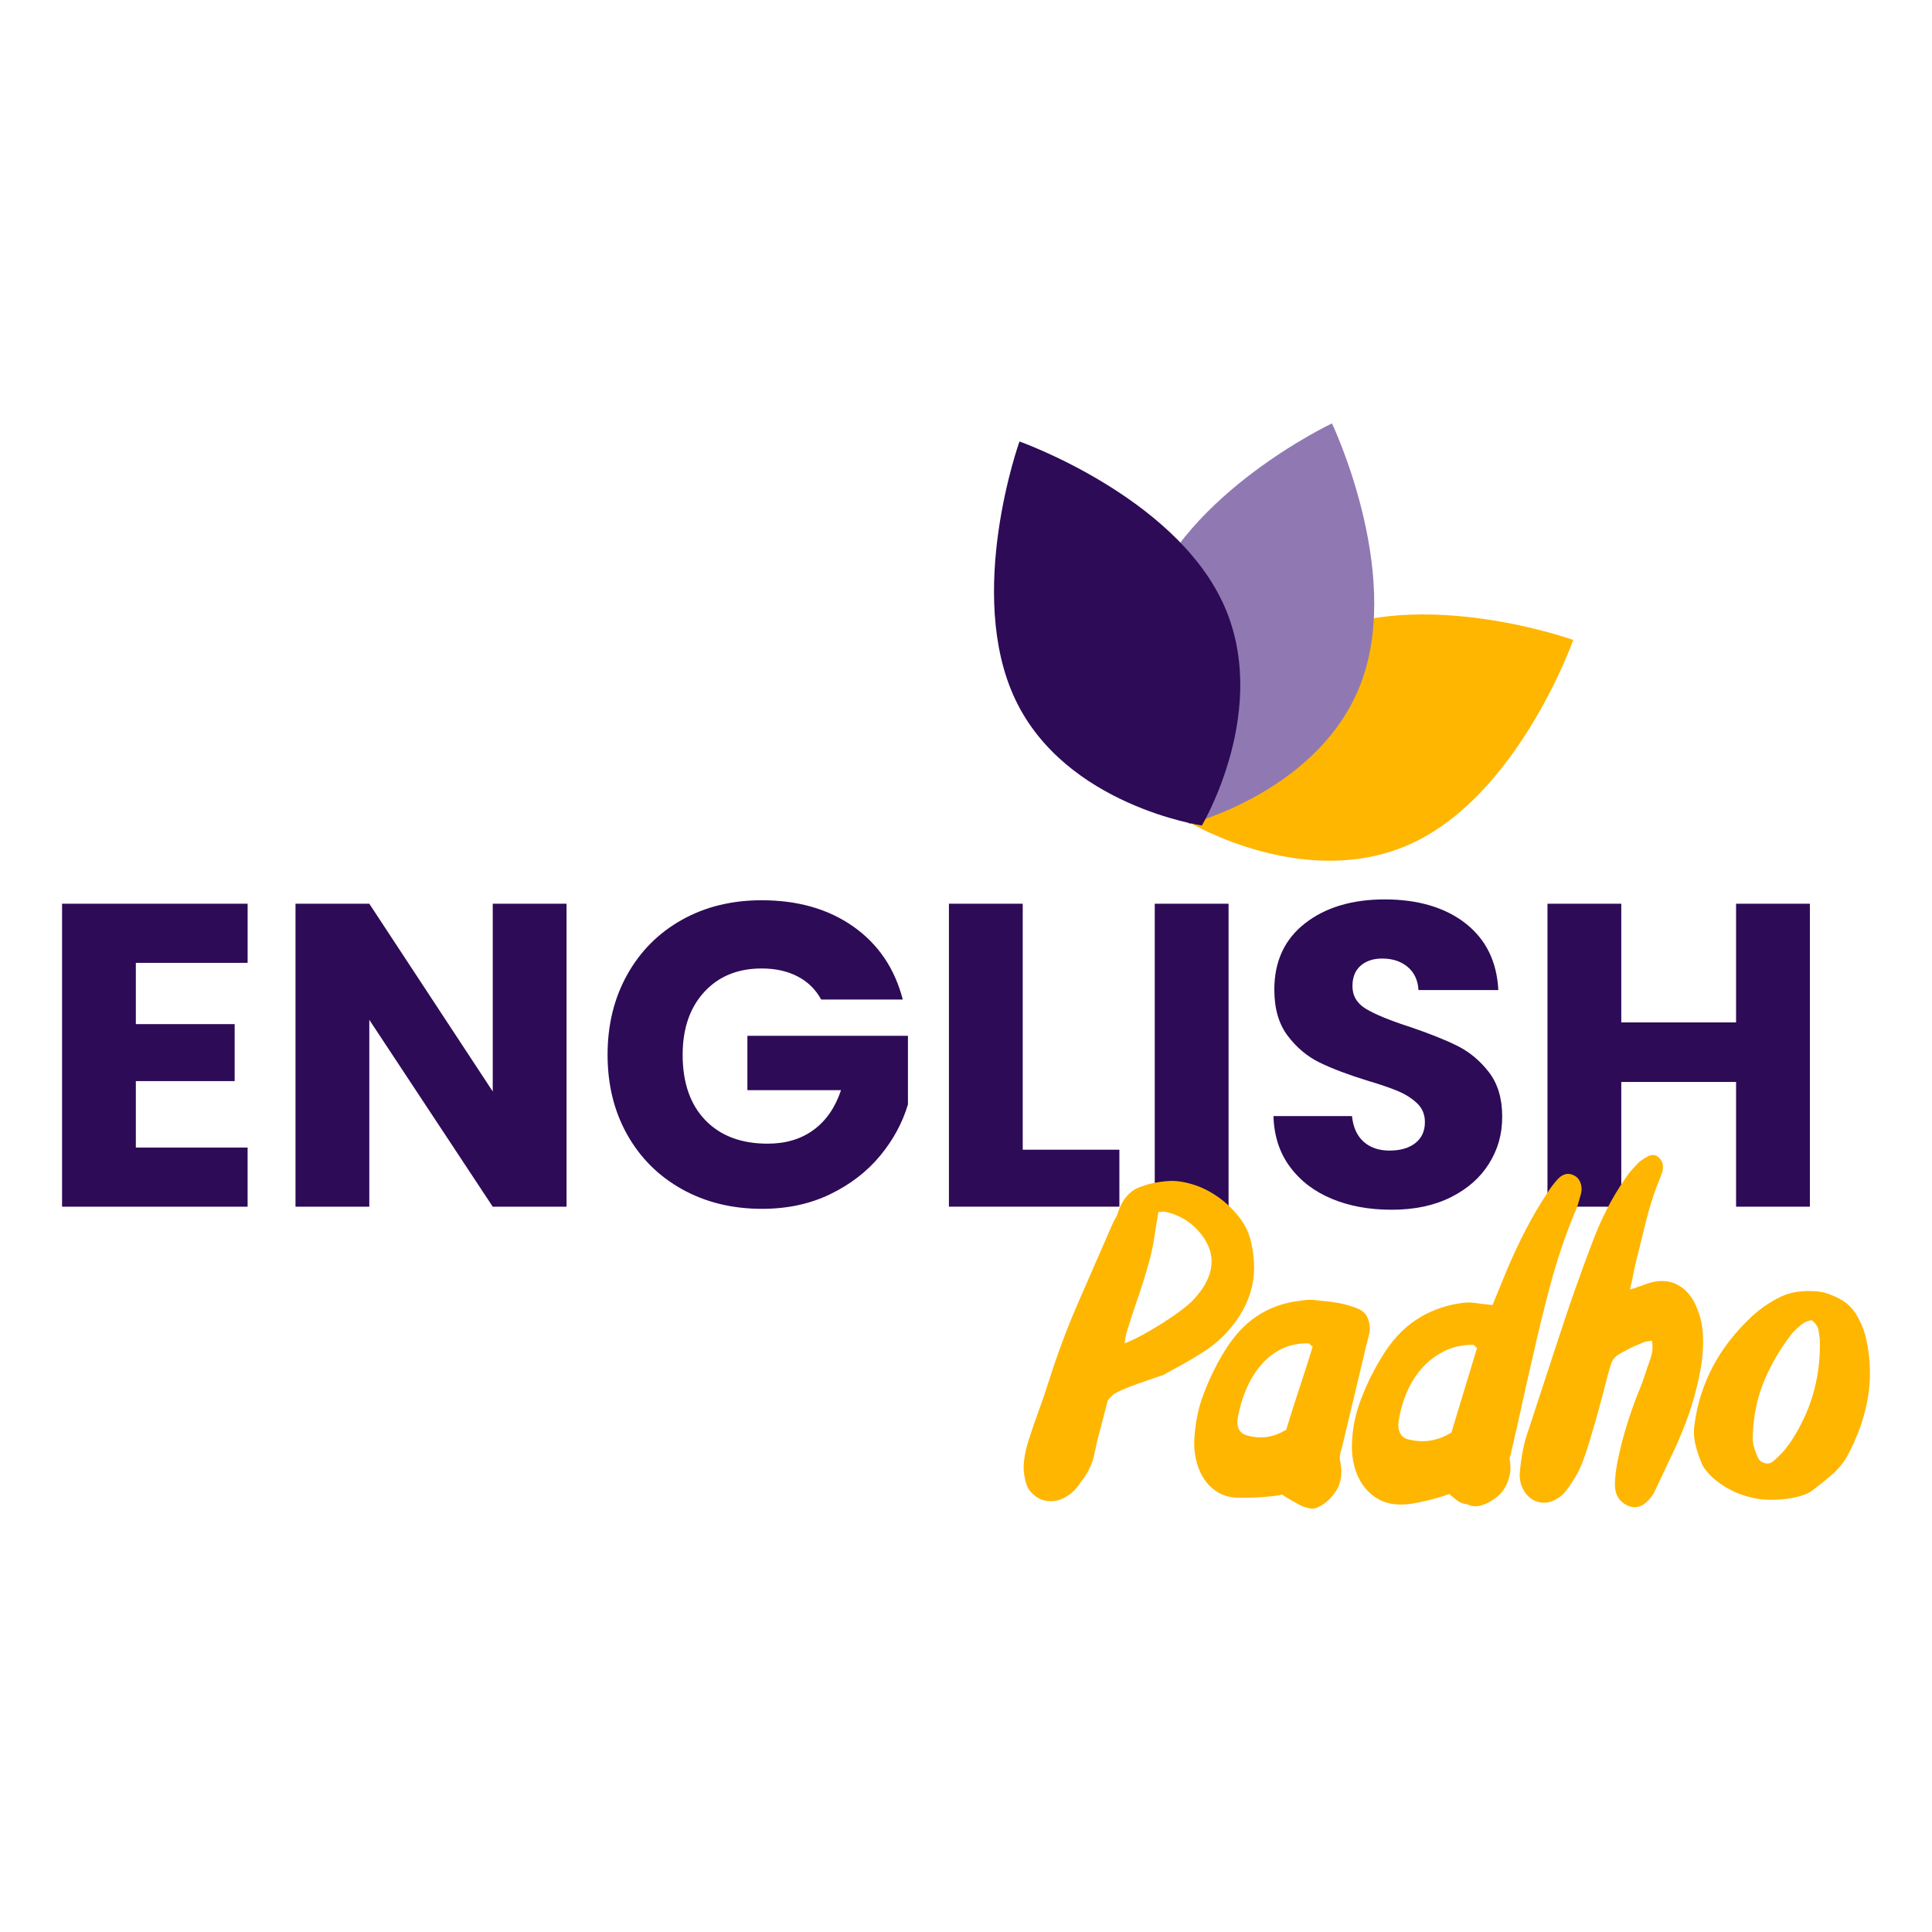 <?xml version="1.0" encoding="UTF-8"?>
<svg xmlns="http://www.w3.org/2000/svg" id="Layer_1" data-name="Layer 1" viewBox="0 0 1000 1000">
  <defs>
    <style>
      .cls-1 {
        fill: #ffb600;
      }

      .cls-2 {
        fill: #2d0b57;
      }

      .cls-3 {
        fill: #9079b2;
      }
    </style>
  </defs>
  <g>
    <path class="cls-2" d="m70.31,498.37v31.72h51.15v29.49h-51.15v34.4h57.85v30.6H32.12v-156.81h96.05v30.6h-57.85Z"/>
    <path class="cls-2" d="m293.24,624.58h-38.2l-63.89-96.72v96.72h-38.2v-156.81h38.2l63.89,97.17v-97.17h38.2v156.81Z"/>
    <path class="cls-2" d="m425.04,517.36c-2.83-5.21-6.89-9.19-12.17-11.95-5.29-2.75-11.5-4.13-18.65-4.13-12.36,0-22.26,4.06-29.71,12.17-7.45,8.12-11.17,18.95-11.17,32.5,0,14.45,3.91,25.73,11.73,33.84,7.82,8.12,18.58,12.17,32.28,12.17,9.38,0,17.31-2.38,23.79-7.15,6.48-4.77,11.2-11.62,14.18-20.55h-48.47v-28.14h83.1v35.52c-2.83,9.53-7.63,18.4-14.41,26.58-6.78,8.19-15.38,14.82-25.8,19.88-10.43,5.06-22.19,7.59-35.29,7.59-15.49,0-29.3-3.39-41.44-10.16-12.14-6.77-21.59-16.19-28.37-28.26-6.78-12.06-10.16-25.84-10.16-41.33s3.39-29.3,10.16-41.44c6.77-12.13,16.19-21.59,28.26-28.37,12.06-6.77,25.84-10.16,41.33-10.16,18.76,0,34.58,4.54,47.47,13.63,12.88,9.08,21.41,21.67,25.58,37.75h-42.22Z"/>
    <path class="cls-2" d="m529.35,595.09h50.04v29.48h-88.23v-156.81h38.2v127.33Z"/>
    <path class="cls-2" d="m635.9,467.77v156.81h-38.2v-156.81h38.2Z"/>
    <path class="cls-2" d="m689.52,620.56c-9.09-3.72-16.35-9.23-21.78-16.53-5.44-7.29-8.3-16.08-8.6-26.36h40.65c.59,5.81,2.61,10.24,6.03,13.29,3.42,3.05,7.89,4.58,13.4,4.58s10.12-1.3,13.4-3.91c3.27-2.61,4.91-6.22,4.91-10.83,0-3.87-1.3-7.07-3.91-9.61-2.61-2.53-5.81-4.61-9.6-6.25-3.8-1.64-9.2-3.5-16.19-5.59-10.13-3.13-18.39-6.25-24.79-9.38-6.4-3.13-11.92-7.74-16.53-13.85-4.62-6.11-6.92-14.07-6.92-23.9,0-14.59,5.28-26.02,15.86-34.29,10.57-8.26,24.35-12.4,41.33-12.4s31.2,4.13,41.77,12.4c10.57,8.27,16.23,19.77,16.98,34.51h-41.32c-.3-5.06-2.16-9.05-5.59-11.95-3.43-2.9-7.82-4.35-13.18-4.35-4.62,0-8.34,1.23-11.17,3.69-2.83,2.46-4.24,6-4.24,10.61,0,5.06,2.38,9.01,7.15,11.84,4.76,2.83,12.21,5.88,22.34,9.16,10.13,3.43,18.35,6.7,24.68,9.83,6.33,3.13,11.8,7.67,16.42,13.63,4.61,5.96,6.92,13.63,6.92,23.01s-2.27,17.05-6.81,24.35c-4.55,7.3-11.13,13.11-19.77,17.42-8.64,4.32-18.84,6.48-30.6,6.48s-21.74-1.86-30.83-5.58Z"/>
    <path class="cls-2" d="m936.79,467.77v156.81h-38.2v-64.56h-59.42v64.56h-38.2v-156.81h38.2v61.43h59.42v-61.43h38.2Z"/>
  </g>
  <g>
    <path class="cls-1" d="m647.55,642.9c2.2,9.45,2.09,18.15-.35,26.11-2.45,7.96-7.05,15.4-13.82,22.33-2.99,2.99-6.18,5.59-9.57,7.8-3.39,2.21-6.89,4.33-10.51,6.38-1.89,1.11-3.74,2.13-5.55,3.07-1.81.94-3.82,2.05-6.03,3.31-.32,0-1.69.43-4.13,1.3-2.44.87-5.16,1.81-8.15,2.84-2.99,1.03-5.83,2.13-8.51,3.31-2.68,1.18-4.33,2.09-4.96,2.72-.47.47-.95.95-1.42,1.42-.47.47-.87.94-1.18,1.42l-5.43,20.79c-.47,2.36-.95,4.49-1.42,6.38-.79,5.04-3.23,10.16-7.32,15.36-.79,1.26-1.73,2.48-2.84,3.66-1.1,1.18-2.28,2.17-3.54,2.95-2.21,1.58-4.53,2.52-6.97,2.84-2.44.31-4.68.08-6.73-.71-2.05-.79-3.86-2.05-5.43-3.78-1.57-1.73-2.6-3.93-3.07-6.62-.79-3.15-.98-6.34-.59-9.57.39-3.23,1.06-6.42,2.01-9.57,1.73-5.51,3.58-10.95,5.55-16.3,1.97-5.35,3.82-10.79,5.55-16.3,4.41-13.86,9.49-27.37,15.24-40.52,5.75-13.15,11.54-26.42,17.37-39.81.47-1.1,1.02-2.16,1.65-3.19.63-1.02,1.1-2.16,1.42-3.43,2.2-6.3,5.71-10.43,10.51-12.4,4.8-1.97,10.2-3.11,16.18-3.43,3.46-.16,7.4.44,11.81,1.77,4.41,1.34,8.66,3.43,12.76,6.26,4.09,2.83,7.76,6.26,10.99,10.28,3.23,4.01,5.39,8.47,6.5,13.35Zm-22.92,20.08c3.46-7.09,3.31-13.94-.47-20.56-2.21-3.78-5.04-6.97-8.51-9.57-3.47-2.6-7.48-4.45-12.05-5.55-.63-.15-1.26-.2-1.89-.12-.63.08-1.34.12-2.12.12-.79,4.57-1.5,8.94-2.13,13.11-.63,4.18-1.5,8.31-2.6,12.4-1.73,6.3-3.66,12.52-5.79,18.66s-4.13,12.29-6.02,18.43c-.32,1.26-.63,3.07-.95,5.43,2.84-1.1,5.98-2.6,9.45-4.49,3.46-1.89,6.93-3.94,10.4-6.14,3.46-2.2,6.65-4.41,9.57-6.62,2.91-2.2,5.16-4.17,6.73-5.91,1.26-1.42,2.44-2.87,3.54-4.37,1.1-1.5,2.05-3.11,2.83-4.84Z"/>
    <path class="cls-1" d="m694.33,750.4c-.32.63-.55,1.5-.71,2.6-.16,1.1-.23,1.73-.23,1.89,1.57,6.62,1.06,12.05-1.54,16.3-2.6,4.25-5.87,7.24-9.8,8.98-1.26.63-2.56.83-3.9.59-1.34-.24-2.64-.59-3.9-1.06-1.42-.63-2.76-1.34-4.02-2.13-.63-.32-1.73-.94-3.31-1.89-1.58-.94-2.68-1.65-3.31-2.12-.95.32-2.52.59-4.73.83-2.21.23-4.53.44-6.97.59-2.44.16-4.73.24-6.85.24h-4.61c-4.1-.16-7.6-1.18-10.51-3.07-2.92-1.89-5.28-4.29-7.09-7.21-1.81-2.91-3.11-6.22-3.9-9.92-.79-3.7-1.02-7.36-.71-10.98.47-7.09,1.73-13.71,3.78-19.85,3-8.51,6.77-16.54,11.34-24.1,5.04-8.35,10.79-14.65,17.25-18.9,6.46-4.25,13.62-6.85,21.5-7.8,1.57-.31,3.23-.51,4.96-.59,1.73-.08,3.54.04,5.43.35,3.93.32,7.64.79,11.1,1.42,2.99.63,5.83,1.46,8.51,2.48,2.68,1.03,4.49,2.48,5.43,4.37,1.57,3.15,1.85,6.62.83,10.4-1.03,3.78-1.93,7.48-2.72,11.1l-11.34,47.49Zm-28.59-10.4c2.2-7.24,4.49-14.41,6.85-21.5,2.36-7.09,4.64-14.25,6.85-21.5-1.42-1.1-2.05-1.65-1.89-1.65-5.2-.16-9.85.75-13.94,2.72-4.1,1.97-7.68,4.73-10.75,8.27-3.07,3.54-5.63,7.68-7.68,12.4-2.05,4.73-3.54,9.69-4.49,14.88-.79,5.36.94,8.51,5.2,9.45,6.93,1.89,13.54.87,19.85-3.07Z"/>
    <path class="cls-1" d="m815.53,608.88c1.26.79,2.16,2.09,2.72,3.9.55,1.81.51,3.74-.12,5.79-.47,1.73-.94,3.39-1.42,4.96-.47,1.58-1.11,3.15-1.89,4.73-4.88,11.97-8.98,24.14-12.29,36.5-3.31,12.37-6.38,24.92-9.21,37.68-1.89,8.03-3.7,16.03-5.43,23.98-1.74,7.96-3.54,15.95-5.43,23.98-.16,1.26-.55,2.76-1.18,4.49.63,2.99.71,5.71.23,8.15-.47,2.44-1.26,4.65-2.36,6.62-1.1,1.97-2.52,3.66-4.25,5.08-1.73,1.42-3.62,2.6-5.67,3.54-3.94,1.73-7.25,1.81-9.92.24-1.73,0-3.54-.71-5.43-2.13-.63-.47-1.26-.98-1.89-1.54-.63-.55-1.26-1.06-1.89-1.54-2.21.79-4.41,1.5-6.62,2.13-2.21.63-4.41,1.18-6.62,1.65-2.05.47-4.02.86-5.91,1.18-1.89.31-3.86.47-5.91.47-4.41,0-8.23-.91-11.46-2.72-3.23-1.81-5.91-4.21-8.03-7.2-2.12-2.99-3.66-6.38-4.61-10.16-.95-3.78-1.34-7.48-1.18-11.1.16-6.77,1.34-13.47,3.54-20.08,2.99-8.66,6.85-16.85,11.58-24.57,5.04-8.51,10.99-15.04,17.84-19.61,6.85-4.57,14.53-7.48,23.03-8.74,2.68-.47,5.35-.51,8.03-.12,2.68.39,5.59.75,8.74,1.06,1.26-3.15,2.52-6.22,3.78-9.21,1.26-2.99,2.52-6.06,3.78-9.21,2.99-7.09,6.22-13.98,9.69-20.67,3.46-6.69,7.24-13.11,11.34-19.26,1.42-2.36,3.23-4.73,5.43-7.09,2.84-2.84,5.82-3.23,8.98-1.18Zm-64.26,132.54c2.2-7.4,4.41-14.69,6.62-21.86,2.2-7.17,4.41-14.45,6.62-21.85-.63-.47-1.06-.86-1.3-1.18-.24-.31-.51-.47-.83-.47-5.51,0-10.47,1.1-14.88,3.31-4.41,2.21-8.23,5.12-11.46,8.74-3.23,3.63-5.87,7.84-7.91,12.64-2.05,4.81-3.47,9.89-4.25,15.24-.32,2.52.04,4.61,1.06,6.26,1.02,1.65,2.64,2.64,4.84,2.95,7.56,1.73,14.73.47,21.5-3.78Z"/>
    <path class="cls-1" d="m854.99,693.93c-.79.16-1.58.28-2.36.35-.79.08-1.5.28-2.13.59-1.58.63-3.07,1.26-4.49,1.89-1.42.63-2.84,1.34-4.25,2.12-1.89.95-3.35,1.77-4.37,2.48-1.03.71-1.81,1.46-2.36,2.24-.55.79-1.03,1.85-1.42,3.19-.39,1.34-.91,3.11-1.54,5.32-1.42,5.67-2.92,11.38-4.49,17.13-1.58,5.75-3.23,11.46-4.96,17.13-1.11,3.78-2.36,7.48-3.78,11.1-1.42,3.62-3.23,7.01-5.43,10.16-1.11,1.73-2.24,3.31-3.43,4.72-1.18,1.42-2.64,2.6-4.37,3.54-2.36,1.42-4.72,2.05-7.09,1.89-2.36-.16-4.45-.91-6.26-2.24-1.81-1.34-3.27-3.23-4.37-5.67-1.1-2.44-1.5-5.24-1.18-8.39.31-3.62.83-7.24,1.54-10.87.71-3.62,1.69-7.17,2.95-10.63,5.35-16.22,10.63-32.33,15.83-48.32,5.2-15.99,10.79-31.85,16.78-47.61,2.2-5.98,4.73-11.81,7.56-17.48,2.84-5.67,6.06-11.11,9.69-16.3,1.1-1.73,2.28-3.31,3.54-4.72,1.26-1.42,2.52-2.75,3.78-4.02,1.73-1.42,3.46-2.52,5.2-3.31,2.05-.79,3.82-.39,5.32,1.18,1.5,1.58,2.08,3.54,1.77,5.91-.16,1.1-.55,2.36-1.18,3.78-2.99,7.25-5.43,14.65-7.32,22.21-1.89,7.56-3.78,15.2-5.67,22.92-.47,2.05-.91,4.14-1.3,6.26-.4,2.13-.91,4.45-1.54,6.97.78-.31,1.45-.51,2.01-.59.55-.08,1.06-.27,1.54-.59,1.57-.47,3.07-.98,4.49-1.54,1.42-.55,2.91-.98,4.49-1.3,5.04-.94,9.53-.16,13.47,2.36,3.93,2.52,6.93,6.54,8.98,12.05,1.26,3.15,2.09,6.34,2.48,9.57.39,3.23.51,6.5.35,9.81-.16,3.78-.55,7.48-1.18,11.1-.63,3.62-1.42,7.25-2.36,10.87-1.26,5.04-2.8,10.04-4.61,15-1.81,4.96-3.82,9.89-6.02,14.77-1.74,3.62-3.43,7.21-5.08,10.75-1.65,3.54-3.35,7.13-5.08,10.75-.95,2.21-2.13,4.1-3.54,5.67-3.47,3.93-7.24,4.96-11.34,3.07-4.25-2.05-6.38-5.59-6.38-10.63,0-1.89.12-3.78.35-5.67.24-1.89.51-3.78.83-5.67,1.26-6.3,2.79-12.44,4.61-18.43,1.81-5.98,3.9-11.97,6.26-17.96,1.26-2.84,2.36-5.75,3.31-8.74.95-2.99,1.97-5.98,3.07-8.98.47-1.42.79-2.87.95-4.37.16-1.5.08-3.11-.24-4.84Z"/>
    <path class="cls-1" d="m966.03,693.46c2.2,10.4,2.44,20.55.71,30.48-1.73,9.92-5.28,19.85-10.63,29.77-2.05,3.62-4.77,6.89-8.15,9.8-3.39,2.92-6.89,5.71-10.51,8.39-1.11.79-2.76,1.54-4.96,2.24-2.21.71-4.81,1.26-7.8,1.65-2.99.39-6.18.55-9.57.47-3.39-.08-6.73-.59-10.04-1.54-3.15-.79-6.11-1.89-8.86-3.31-2.76-1.42-5.16-2.91-7.21-4.49-2.05-1.57-3.74-3.15-5.08-4.73-1.34-1.57-2.24-2.84-2.72-3.78-1.58-3.62-2.8-7.21-3.66-10.75-.87-3.54-.99-7.28-.35-11.22,1.42-10.24,4.53-19.92,9.33-29.06,4.8-9.13,11.46-17.72,19.96-25.75,4.09-3.78,8.51-6.93,13.23-9.45,3.15-1.73,6.42-2.87,9.8-3.43,3.39-.55,6.89-.67,10.51-.35h.47c.79.16,1.57.28,2.36.35.79.08,1.57.28,2.36.59,3.46,1.11,6.46,2.48,8.98,4.14,2.52,1.65,4.64,3.82,6.38,6.5,2.68,4.41,4.49,8.9,5.43,13.47Zm-38.28,51.5c5.2-8.19,8.94-16.62,11.22-25.28,2.28-8.66,3.27-17.56,2.95-26.7-.16-.79-.28-1.57-.35-2.36-.08-.79-.2-1.57-.35-2.36-.47-1.89-1.65-3.54-3.54-4.96-2.52.47-4.57,1.5-6.14,3.07-.79.63-1.46,1.22-2.01,1.77s-1.14,1.15-1.77,1.77c-5.99,7.72-10.71,15.63-14.18,23.74-3.47,8.12-5.51,16.66-6.14,25.64-.16,1.73-.23,3.39-.23,4.96s.23,3.23.71,4.96c.47,1.58,1.1,3.27,1.89,5.08.79,1.81,2.28,2.88,4.49,3.19,1.26.16,2.4-.2,3.43-1.06,1.02-.86,1.93-1.69,2.72-2.48,2.52-2.36,4.96-5.35,7.32-8.98Z"/>
  </g>
  <path class="cls-1" d="m731.56,436.14c-54.88,26.06-116.02-10.5-116.02-10.5,0,0,10.3-70.5,65.18-96.56,54.88-26.06,133.6,2.15,133.6,2.15,0,0-27.87,78.84-82.75,104.91Z"/>
  <path class="cls-3" d="m705.07,351.85c-20.37,57.21-89.45,74.62-89.45,74.62,0,0-42.56-57.15-22.2-114.36,20.37-57.23,96-92.96,96-92.96,0,0,36.02,75.47,15.65,132.7Z"/>
  <path class="cls-2" d="m632.61,311.26c26.04,54.87-10.52,116.02-10.52,116.02,0,0-70.48-10.29-96.54-65.17-26.06-54.88,2.13-133.6,2.13-133.6,0,0,78.86,27.88,104.92,82.76Z"/>
</svg>
